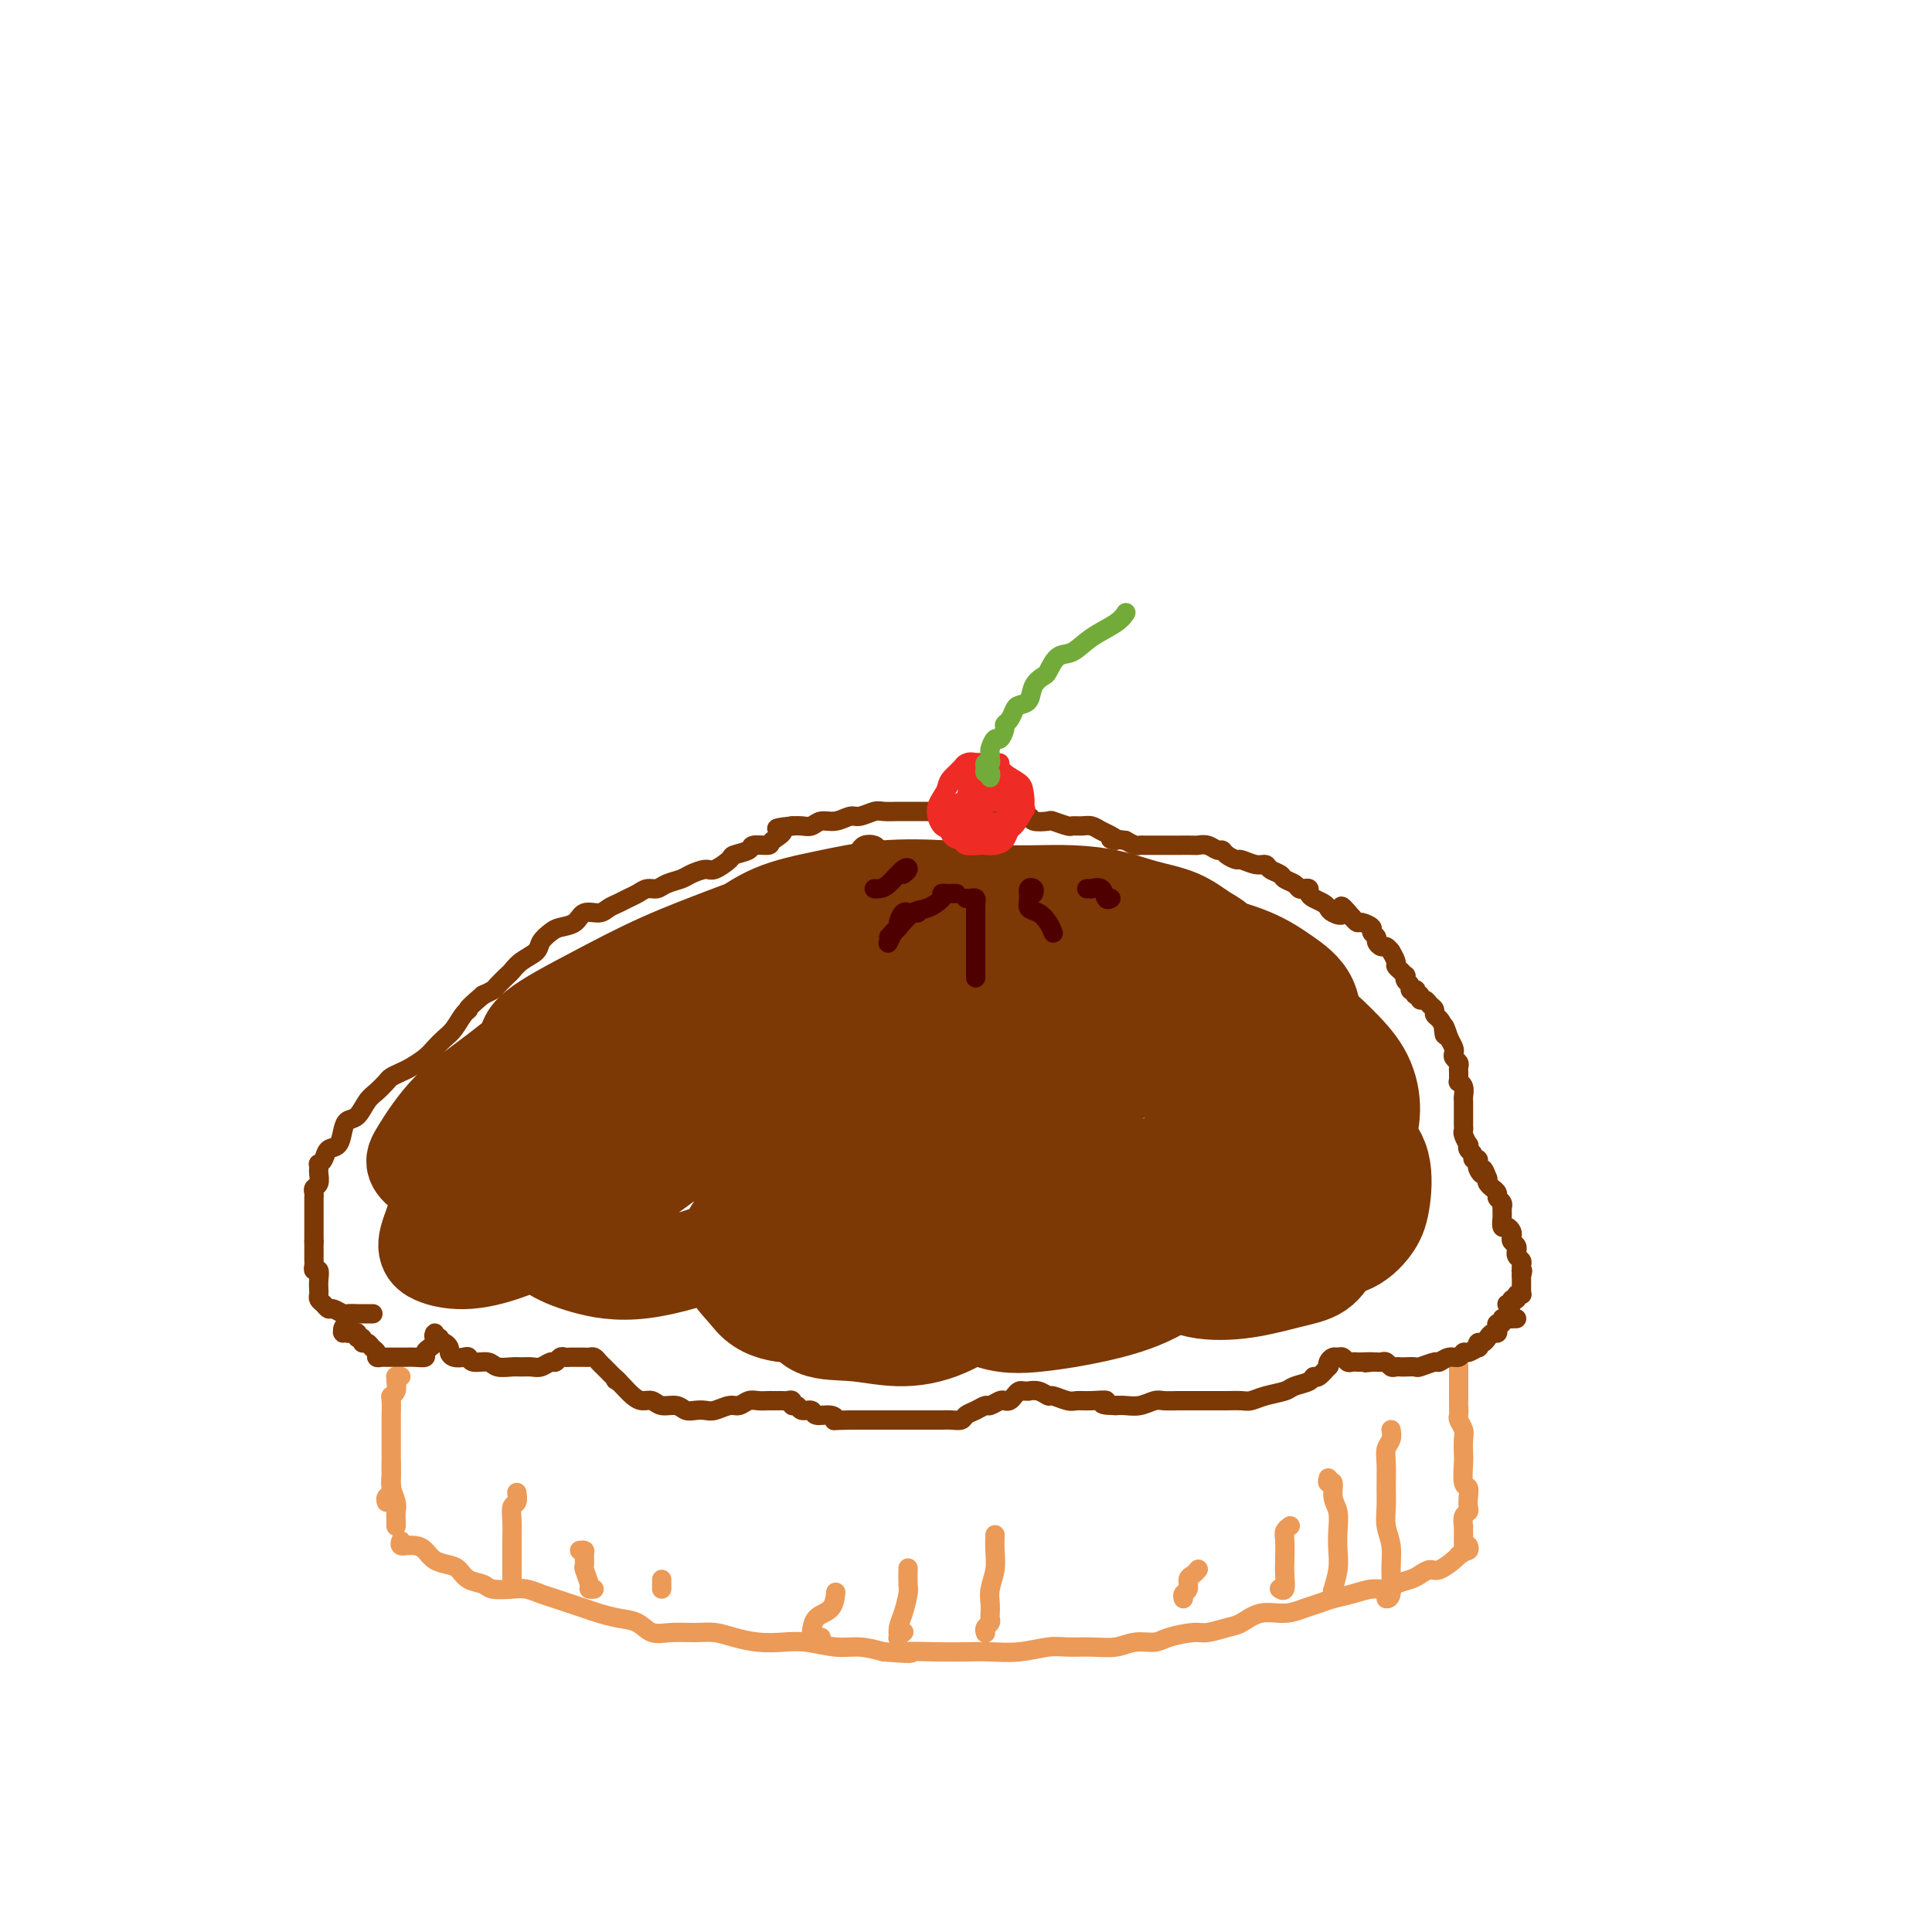 <svg viewBox='0 0 400 400' version='1.1' xmlns='http://www.w3.org/2000/svg' xmlns:xlink='http://www.w3.org/1999/xlink'><g fill='none' stroke='#EC9A57' stroke-width='4' stroke-linecap='round' stroke-linejoin='round'><path d='M81,303c0.002,-0.063 0.004,-0.126 0,0c-0.004,0.126 -0.015,0.442 0,1c0.015,0.558 0.057,1.357 0,2c-0.057,0.643 -0.211,1.129 0,2c0.211,0.871 0.789,2.129 1,3c0.211,0.871 0.057,1.357 0,2c-0.057,0.643 -0.015,1.442 0,2c0.015,0.558 0.004,0.874 0,1c-0.004,0.126 -0.002,0.063 0,0'/><path d='M83,319c-0.126,0.424 -0.252,0.848 0,1c0.252,0.152 0.881,0.033 1,0c0.119,-0.033 -0.274,0.019 0,0c0.274,-0.019 1.214,-0.108 2,0c0.786,0.108 1.417,0.414 2,1c0.583,0.586 1.119,1.452 2,2c0.881,0.548 2.107,0.777 3,1c0.893,0.223 1.453,0.438 2,1c0.547,0.562 1.080,1.470 2,2c0.920,0.530 2.227,0.681 3,1c0.773,0.319 1.011,0.806 2,1c0.989,0.194 2.729,0.093 4,0c1.271,-0.093 2.073,-0.180 3,0c0.927,0.180 1.980,0.625 3,1c1.020,0.375 2.008,0.678 3,1c0.992,0.322 1.988,0.662 3,1c1.012,0.338 2.041,0.672 3,1c0.959,0.328 1.847,0.648 3,1c1.153,0.352 2.569,0.736 4,1c1.431,0.264 2.875,0.410 4,1c1.125,0.590 1.931,1.625 3,2c1.069,0.375 2.403,0.090 4,0c1.597,-0.090 3.459,0.015 5,0c1.541,-0.015 2.763,-0.149 4,0c1.237,0.149 2.490,0.580 4,1c1.510,0.420 3.277,0.830 5,1c1.723,0.170 3.401,0.101 5,0c1.599,-0.101 3.119,-0.233 5,0c1.881,0.233 4.122,0.832 6,1c1.878,0.168 3.394,-0.095 5,0c1.606,0.095 3.303,0.547 5,1'/><path d='M183,342c8.275,0.619 4.963,0.167 5,0c0.037,-0.167 3.423,-0.049 6,0c2.577,0.049 4.344,0.027 6,0c1.656,-0.027 3.201,-0.060 5,0c1.799,0.060 3.853,0.213 6,0c2.147,-0.213 4.387,-0.793 6,-1c1.613,-0.207 2.599,-0.041 4,0c1.401,0.041 3.216,-0.044 5,0c1.784,0.044 3.539,0.218 5,0c1.461,-0.218 2.630,-0.828 4,-1c1.370,-0.172 2.940,0.094 4,0c1.060,-0.094 1.609,-0.549 3,-1c1.391,-0.451 3.623,-0.899 5,-1c1.377,-0.101 1.897,0.146 3,0c1.103,-0.146 2.788,-0.683 4,-1c1.212,-0.317 1.952,-0.414 3,-1c1.048,-0.586 2.404,-1.663 4,-2c1.596,-0.337 3.430,0.065 5,0c1.570,-0.065 2.874,-0.596 4,-1c1.126,-0.404 2.073,-0.682 3,-1c0.927,-0.318 1.833,-0.677 3,-1c1.167,-0.323 2.596,-0.612 4,-1c1.404,-0.388 2.785,-0.877 4,-1c1.215,-0.123 2.265,0.121 3,0c0.735,-0.121 1.154,-0.605 2,-1c0.846,-0.395 2.118,-0.701 3,-1c0.882,-0.299 1.375,-0.591 2,-1c0.625,-0.409 1.384,-0.934 2,-1c0.616,-0.066 1.089,0.328 2,0c0.911,-0.328 2.260,-1.380 3,-2c0.740,-0.620 0.870,-0.810 1,-1'/><path d='M302,322c2.486,-1.325 1.203,-1.139 1,-1c-0.203,0.139 0.676,0.230 1,0c0.324,-0.230 0.093,-0.780 0,-1c-0.093,-0.220 -0.046,-0.110 0,0'/><path d='M303,320c0.000,-0.331 0.000,-0.661 0,-1c-0.000,-0.339 -0.001,-0.686 0,-1c0.001,-0.314 0.004,-0.595 0,-1c-0.004,-0.405 -0.015,-0.934 0,-1c0.015,-0.066 0.056,0.331 0,0c-0.056,-0.331 -0.210,-1.388 0,-2c0.210,-0.612 0.785,-0.777 1,-1c0.215,-0.223 0.072,-0.504 0,-1c-0.072,-0.496 -0.072,-1.206 0,-2c0.072,-0.794 0.215,-1.673 0,-2c-0.215,-0.327 -0.789,-0.104 -1,-1c-0.211,-0.896 -0.060,-2.913 0,-4c0.060,-1.087 0.030,-1.246 0,-2c-0.030,-0.754 -0.061,-2.103 0,-3c0.061,-0.897 0.212,-1.341 0,-2c-0.212,-0.659 -0.789,-1.534 -1,-2c-0.211,-0.466 -0.057,-0.523 0,-1c0.057,-0.477 0.015,-1.375 0,-2c-0.015,-0.625 -0.004,-0.978 0,-1c0.004,-0.022 0.001,0.288 0,0c-0.001,-0.288 -0.000,-1.174 0,-2c0.000,-0.826 0.000,-1.593 0,-2c-0.000,-0.407 -0.000,-0.456 0,-1c0.000,-0.544 0.000,-1.584 0,-2c-0.000,-0.416 -0.000,-0.208 0,0'/><path d='M288,296c0.113,0.676 0.227,1.352 0,2c-0.227,0.648 -0.794,1.268 -1,2c-0.206,0.732 -0.051,1.577 0,3c0.051,1.423 -0.001,3.425 0,5c0.001,1.575 0.054,2.723 0,4c-0.054,1.277 -0.214,2.682 0,4c0.214,1.318 0.803,2.549 1,4c0.197,1.451 0.001,3.121 0,5c-0.001,1.879 0.192,3.967 0,5c-0.192,1.033 -0.769,1.009 -1,1c-0.231,-0.009 -0.115,-0.005 0,0'/><path d='M275,306c-0.121,0.496 -0.243,0.992 0,1c0.243,0.008 0.849,-0.473 1,0c0.151,0.473 -0.155,1.899 0,3c0.155,1.101 0.770,1.875 1,3c0.230,1.125 0.076,2.599 0,4c-0.076,1.401 -0.073,2.729 0,4c0.073,1.271 0.215,2.485 0,4c-0.215,1.515 -0.789,3.331 -1,4c-0.211,0.669 -0.060,0.191 0,0c0.060,-0.191 0.030,-0.096 0,0'/><path d='M267,316c0.113,-0.080 0.226,-0.161 0,0c-0.226,0.161 -0.792,0.562 -1,1c-0.208,0.438 -0.060,0.912 0,2c0.060,1.088 0.030,2.789 0,4c-0.030,1.211 -0.060,1.933 0,3c0.060,1.067 0.208,2.480 0,3c-0.208,0.520 -0.774,0.149 -1,0c-0.226,-0.149 -0.113,-0.074 0,0'/><path d='M248,325c0.081,-0.098 0.161,-0.195 0,0c-0.161,0.195 -0.565,0.683 -1,1c-0.435,0.317 -0.901,0.463 -1,1c-0.099,0.537 0.169,1.463 0,2c-0.169,0.537 -0.776,0.683 -1,1c-0.224,0.317 -0.064,0.805 0,1c0.064,0.195 0.032,0.098 0,0'/><path d='M204,338c0.030,0.090 0.061,0.179 0,0c-0.061,-0.179 -0.212,-0.628 0,-1c0.212,-0.372 0.788,-0.668 1,-1c0.212,-0.332 0.061,-0.700 0,-1c-0.061,-0.300 -0.030,-0.534 0,-1c0.030,-0.466 0.061,-1.166 0,-2c-0.061,-0.834 -0.212,-1.804 0,-3c0.212,-1.196 0.789,-2.620 1,-4c0.211,-1.380 0.057,-2.718 0,-4c-0.057,-1.282 -0.016,-2.509 0,-3c0.016,-0.491 0.008,-0.245 0,0'/><path d='M187,338c0.115,-0.101 0.230,-0.203 0,0c-0.230,0.203 -0.804,0.710 -1,1c-0.196,0.290 -0.014,0.364 0,0c0.014,-0.364 -0.140,-1.166 0,-2c0.140,-0.834 0.573,-1.698 1,-3c0.427,-1.302 0.846,-3.040 1,-4c0.154,-0.960 0.041,-1.143 0,-2c-0.041,-0.857 -0.012,-2.388 0,-3c0.012,-0.612 0.006,-0.306 0,0'/><path d='M170,339c-0.312,-0.009 -0.623,-0.017 -1,0c-0.377,0.017 -0.819,0.060 -1,0c-0.181,-0.060 -0.101,-0.223 0,-1c0.101,-0.777 0.223,-2.167 1,-3c0.777,-0.833 2.209,-1.109 3,-2c0.791,-0.891 0.940,-2.397 1,-3c0.060,-0.603 0.030,-0.301 0,0'/><path d='M107,309c0.113,0.798 0.226,1.597 0,2c-0.226,0.403 -0.793,0.411 -1,1c-0.207,0.589 -0.056,1.759 0,3c0.056,1.241 0.015,2.554 0,4c-0.015,1.446 -0.004,3.027 0,4c0.004,0.973 0.001,1.339 0,2c-0.001,0.661 -0.000,1.617 0,2c0.000,0.383 0.000,0.191 0,0'/><path d='M120,321c0.425,-0.055 0.850,-0.109 1,0c0.150,0.109 0.025,0.383 0,1c-0.025,0.617 0.050,1.577 0,2c-0.050,0.423 -0.223,0.310 0,1c0.223,0.690 0.843,2.185 1,3c0.157,0.815 -0.150,0.950 0,1c0.150,0.050 0.757,0.014 1,0c0.243,-0.014 0.121,-0.007 0,0'/><path d='M137,327c0.000,0.310 0.000,0.619 0,1c0.000,0.381 0.000,0.833 0,1c0.000,0.167 0.000,0.048 0,0c0.000,-0.048 0.000,-0.024 0,0'/><path d='M83,285c-0.425,0.016 -0.850,0.032 -1,0c-0.150,-0.032 -0.026,-0.113 0,0c0.026,0.113 -0.046,0.419 0,1c0.046,0.581 0.208,1.436 0,2c-0.208,0.564 -0.788,0.836 -1,1c-0.212,0.164 -0.057,0.218 0,1c0.057,0.782 0.015,2.291 0,3c-0.015,0.709 -0.004,0.616 0,1c0.004,0.384 0.001,1.243 0,2c-0.001,0.757 -0.001,1.410 0,2c0.001,0.590 0.001,1.118 0,2c-0.001,0.882 -0.004,2.120 0,3c0.004,0.880 0.015,1.402 0,2c-0.015,0.598 -0.057,1.271 0,2c0.057,0.729 0.211,1.515 0,2c-0.211,0.485 -0.788,0.669 -1,1c-0.212,0.331 -0.061,0.809 0,1c0.061,0.191 0.030,0.096 0,0'/></g>
<g fill='none' stroke='#7C3805' stroke-width='4' stroke-linecap='round' stroke-linejoin='round'><path d='M314,273c-0.724,0.032 -1.448,0.064 -2,0c-0.552,-0.064 -0.932,-0.223 -1,0c-0.068,0.223 0.175,0.830 0,1c-0.175,0.170 -0.768,-0.095 -1,0c-0.232,0.095 -0.103,0.551 0,1c0.103,0.449 0.182,0.890 0,1c-0.182,0.110 -0.624,-0.110 -1,0c-0.376,0.110 -0.688,0.550 -1,1c-0.312,0.450 -0.626,0.909 -1,1c-0.374,0.091 -0.807,-0.187 -1,0c-0.193,0.187 -0.145,0.839 0,1c0.145,0.161 0.387,-0.168 0,0c-0.387,0.168 -1.403,0.834 -2,1c-0.597,0.166 -0.774,-0.167 -1,0c-0.226,0.167 -0.502,0.833 -1,1c-0.498,0.167 -1.217,-0.165 -2,0c-0.783,0.165 -1.628,0.829 -2,1c-0.372,0.171 -0.271,-0.150 -1,0c-0.729,0.150 -2.289,0.772 -3,1c-0.711,0.228 -0.572,0.062 -1,0c-0.428,-0.062 -1.424,-0.020 -2,0c-0.576,0.020 -0.732,0.020 -1,0c-0.268,-0.020 -0.649,-0.058 -1,0c-0.351,0.058 -0.671,0.212 -1,0c-0.329,-0.212 -0.665,-0.789 -1,-1c-0.335,-0.211 -0.667,-0.057 -1,0c-0.333,0.057 -0.667,0.016 -1,0c-0.333,-0.016 -0.667,-0.008 -1,0'/><path d='M284,282c-2.985,0.310 -0.449,0.084 0,0c0.449,-0.084 -1.189,-0.026 -2,0c-0.811,0.026 -0.795,0.021 -1,0c-0.205,-0.021 -0.632,-0.059 -1,0c-0.368,0.059 -0.677,0.215 -1,0c-0.323,-0.215 -0.662,-0.799 -1,-1c-0.338,-0.201 -0.677,-0.017 -1,0c-0.323,0.017 -0.629,-0.131 -1,0c-0.371,0.131 -0.807,0.542 -1,1c-0.193,0.458 -0.144,0.963 0,1c0.144,0.037 0.382,-0.393 0,0c-0.382,0.393 -1.385,1.611 -2,2c-0.615,0.389 -0.843,-0.051 -1,0c-0.157,0.051 -0.245,0.592 -1,1c-0.755,0.408 -2.179,0.684 -3,1c-0.821,0.316 -1.039,0.673 -2,1c-0.961,0.327 -2.665,0.623 -4,1c-1.335,0.377 -2.301,0.833 -3,1c-0.699,0.167 -1.131,0.045 -2,0c-0.869,-0.045 -2.175,-0.012 -3,0c-0.825,0.012 -1.170,0.004 -2,0c-0.830,-0.004 -2.147,-0.002 -3,0c-0.853,0.002 -1.242,0.004 -2,0c-0.758,-0.004 -1.883,-0.015 -3,0c-1.117,0.015 -2.225,0.057 -3,0c-0.775,-0.057 -1.218,-0.211 -2,0c-0.782,0.211 -1.903,0.788 -3,1c-1.097,0.212 -2.171,0.061 -3,0c-0.829,-0.061 -1.415,-0.030 -2,0'/><path d='M231,291c-4.646,-0.073 -2.261,-0.756 -2,-1c0.261,-0.244 -1.603,-0.050 -3,0c-1.397,0.050 -2.327,-0.043 -3,0c-0.673,0.043 -1.088,0.222 -2,0c-0.912,-0.222 -2.321,-0.844 -3,-1c-0.679,-0.156 -0.630,0.155 -1,0c-0.370,-0.155 -1.160,-0.774 -2,-1c-0.840,-0.226 -1.731,-0.058 -2,0c-0.269,0.058 0.083,0.005 0,0c-0.083,-0.005 -0.600,0.037 -1,0c-0.400,-0.037 -0.684,-0.155 -1,0c-0.316,0.155 -0.666,0.581 -1,1c-0.334,0.419 -0.652,0.829 -1,1c-0.348,0.171 -0.726,0.101 -1,0c-0.274,-0.101 -0.445,-0.235 -1,0c-0.555,0.235 -1.496,0.837 -2,1c-0.504,0.163 -0.572,-0.114 -1,0c-0.428,0.114 -1.217,0.619 -2,1c-0.783,0.381 -1.561,0.638 -2,1c-0.439,0.362 -0.539,0.829 -1,1c-0.461,0.171 -1.282,0.046 -2,0c-0.718,-0.046 -1.333,-0.012 -2,0c-0.667,0.012 -1.386,0.003 -2,0c-0.614,-0.003 -1.123,-0.001 -2,0c-0.877,0.001 -2.122,0.000 -3,0c-0.878,-0.000 -1.390,-0.000 -2,0c-0.610,0.000 -1.318,0.000 -2,0c-0.682,-0.000 -1.337,-0.000 -2,0c-0.663,0.000 -1.332,0.000 -2,0c-0.668,-0.000 -1.334,-0.000 -2,0c-0.666,0.000 -1.333,0.000 -2,0'/><path d='M176,294c-4.223,0.065 -3.282,0.229 -3,0c0.282,-0.229 -0.095,-0.850 -1,-1c-0.905,-0.150 -2.337,0.171 -3,0c-0.663,-0.171 -0.555,-0.834 -1,-1c-0.445,-0.166 -1.443,0.166 -2,0c-0.557,-0.166 -0.674,-0.829 -1,-1c-0.326,-0.171 -0.861,0.150 -1,0c-0.139,-0.150 0.117,-0.772 0,-1c-0.117,-0.228 -0.608,-0.061 -1,0c-0.392,0.061 -0.685,0.017 -1,0c-0.315,-0.017 -0.650,-0.006 -1,0c-0.350,0.006 -0.713,0.006 -1,0c-0.287,-0.006 -0.499,-0.017 -1,0c-0.501,0.017 -1.293,0.061 -2,0c-0.707,-0.061 -1.330,-0.226 -2,0c-0.670,0.226 -1.387,0.845 -2,1c-0.613,0.155 -1.123,-0.154 -2,0c-0.877,0.154 -2.121,0.769 -3,1c-0.879,0.231 -1.394,0.077 -2,0c-0.606,-0.077 -1.303,-0.077 -2,0c-0.697,0.077 -1.394,0.231 -2,0c-0.606,-0.231 -1.121,-0.849 -2,-1c-0.879,-0.151 -2.123,0.163 -3,0c-0.877,-0.163 -1.387,-0.803 -2,-1c-0.613,-0.197 -1.329,0.050 -2,0c-0.671,-0.050 -1.296,-0.398 -2,-1c-0.704,-0.602 -1.487,-1.458 -2,-2c-0.513,-0.542 -0.757,-0.771 -1,-1'/><path d='M128,286c-1.344,-0.726 -0.206,-0.040 0,0c0.206,0.040 -0.522,-0.568 -1,-1c-0.478,-0.432 -0.705,-0.690 -1,-1c-0.295,-0.310 -0.656,-0.671 -1,-1c-0.344,-0.329 -0.671,-0.624 -1,-1c-0.329,-0.376 -0.662,-0.833 -1,-1c-0.338,-0.167 -0.682,-0.045 -1,0c-0.318,0.045 -0.610,0.012 -1,0c-0.390,-0.012 -0.878,-0.003 -1,0c-0.122,0.003 0.122,-0.000 0,0c-0.122,0.000 -0.610,0.004 -1,0c-0.390,-0.004 -0.681,-0.016 -1,0c-0.319,0.016 -0.666,0.061 -1,0c-0.334,-0.061 -0.656,-0.227 -1,0c-0.344,0.227 -0.711,0.845 -1,1c-0.289,0.155 -0.499,-0.155 -1,0c-0.501,0.155 -1.293,0.775 -2,1c-0.707,0.225 -1.329,0.056 -2,0c-0.671,-0.056 -1.392,-0.000 -2,0c-0.608,0.000 -1.105,-0.056 -2,0c-0.895,0.056 -2.189,0.225 -3,0c-0.811,-0.225 -1.138,-0.844 -2,-1c-0.862,-0.156 -2.259,0.151 -3,0c-0.741,-0.151 -0.825,-0.761 -1,-1c-0.175,-0.239 -0.442,-0.106 -1,0c-0.558,0.106 -1.406,0.186 -2,0c-0.594,-0.186 -0.932,-0.637 -1,-1c-0.068,-0.363 0.136,-0.636 0,-1c-0.136,-0.364 -0.610,-0.818 -1,-1c-0.390,-0.182 -0.695,-0.091 -1,0'/><path d='M91,278c-1.795,-1.020 -0.284,-1.069 0,-1c0.284,0.069 -0.659,0.256 -1,0c-0.341,-0.256 -0.082,-0.956 0,-1c0.082,-0.044 -0.015,0.566 0,1c0.015,0.434 0.142,0.691 0,1c-0.142,0.309 -0.552,0.671 -1,1c-0.448,0.329 -0.932,0.624 -1,1c-0.068,0.376 0.281,0.833 0,1c-0.281,0.167 -1.193,0.045 -2,0c-0.807,-0.045 -1.508,-0.012 -2,0c-0.492,0.012 -0.776,0.003 -1,0c-0.224,-0.003 -0.390,0.000 -1,0c-0.610,-0.000 -1.665,-0.003 -2,0c-0.335,0.003 0.051,0.012 0,0c-0.051,-0.012 -0.538,-0.046 -1,0c-0.462,0.046 -0.898,0.171 -1,0c-0.102,-0.171 0.132,-0.638 0,-1c-0.132,-0.362 -0.628,-0.618 -1,-1c-0.372,-0.382 -0.621,-0.891 -1,-1c-0.379,-0.109 -0.889,0.181 -1,0c-0.111,-0.181 0.177,-0.833 0,-1c-0.177,-0.167 -0.821,0.151 -1,0c-0.179,-0.151 0.106,-0.771 0,-1c-0.106,-0.229 -0.602,-0.065 -1,0c-0.398,0.065 -0.699,0.033 -1,0'/><path d='M72,276c-1.448,-0.729 -1.069,-0.051 -1,0c0.069,0.051 -0.174,-0.525 0,-1c0.174,-0.475 0.764,-0.850 1,-1c0.236,-0.150 0.118,-0.075 0,0'/><path d='M312,270c0.463,0.114 0.927,0.228 1,0c0.073,-0.228 -0.244,-0.797 0,-1c0.244,-0.203 1.050,-0.040 1,0c-0.050,0.040 -0.956,-0.042 -1,0c-0.044,0.042 0.773,0.208 1,0c0.227,-0.208 -0.135,-0.791 0,-1c0.135,-0.209 0.768,-0.045 1,0c0.232,0.045 0.062,-0.029 0,0c-0.062,0.029 -0.017,0.163 0,0c0.017,-0.163 0.004,-0.621 0,-1c-0.004,-0.379 -0.001,-0.679 0,-1c0.001,-0.321 0.000,-0.663 0,-1c-0.000,-0.337 -0.000,-0.668 0,-1'/><path d='M315,264c0.463,-1.167 0.120,-1.086 0,-1c-0.120,0.086 -0.018,0.177 0,0c0.018,-0.177 -0.048,-0.621 0,-1c0.048,-0.379 0.210,-0.693 0,-1c-0.210,-0.307 -0.792,-0.607 -1,-1c-0.208,-0.393 -0.042,-0.879 0,-1c0.042,-0.121 -0.041,0.123 0,0c0.041,-0.123 0.204,-0.611 0,-1c-0.204,-0.389 -0.776,-0.677 -1,-1c-0.224,-0.323 -0.098,-0.682 0,-1c0.098,-0.318 0.170,-0.596 0,-1c-0.170,-0.404 -0.581,-0.935 -1,-1c-0.419,-0.065 -0.845,0.337 -1,0c-0.155,-0.337 -0.041,-1.414 0,-2c0.041,-0.586 0.007,-0.682 0,-1c-0.007,-0.318 0.013,-0.858 0,-1c-0.013,-0.142 -0.060,0.116 0,0c0.060,-0.116 0.227,-0.605 0,-1c-0.227,-0.395 -0.849,-0.697 -1,-1c-0.151,-0.303 0.170,-0.606 0,-1c-0.170,-0.394 -0.829,-0.879 -1,-1c-0.171,-0.121 0.146,0.121 0,0c-0.146,-0.121 -0.756,-0.606 -1,-1c-0.244,-0.394 -0.122,-0.697 0,-1'/><path d='M308,244c-1.248,-3.277 -0.869,-1.471 -1,-1c-0.131,0.471 -0.771,-0.395 -1,-1c-0.229,-0.605 -0.046,-0.950 0,-1c0.046,-0.050 -0.044,0.194 0,0c0.044,-0.194 0.222,-0.827 0,-1c-0.222,-0.173 -0.843,0.113 -1,0c-0.157,-0.113 0.150,-0.626 0,-1c-0.150,-0.374 -0.758,-0.611 -1,-1c-0.242,-0.389 -0.117,-0.931 0,-1c0.117,-0.069 0.228,0.333 0,0c-0.228,-0.333 -0.793,-1.402 -1,-2c-0.207,-0.598 -0.055,-0.723 0,-1c0.055,-0.277 0.015,-0.704 0,-1c-0.015,-0.296 -0.004,-0.459 0,-1c0.004,-0.541 0.002,-1.458 0,-2c-0.002,-0.542 -0.004,-0.710 0,-1c0.004,-0.290 0.015,-0.704 0,-1c-0.015,-0.296 -0.057,-0.475 0,-1c0.057,-0.525 0.211,-1.398 0,-2c-0.211,-0.602 -0.789,-0.935 -1,-1c-0.211,-0.065 -0.056,0.137 0,0c0.056,-0.137 0.011,-0.614 0,-1c-0.011,-0.386 0.011,-0.681 0,-1c-0.011,-0.319 -0.055,-0.662 0,-1c0.055,-0.338 0.208,-0.671 0,-1c-0.208,-0.329 -0.777,-0.655 -1,-1c-0.223,-0.345 -0.098,-0.708 0,-1c0.098,-0.292 0.171,-0.512 0,-1c-0.171,-0.488 -0.585,-1.244 -1,-2'/><path d='M300,215c-1.476,-4.681 -1.165,-1.884 -1,-1c0.165,0.884 0.185,-0.144 0,-1c-0.185,-0.856 -0.574,-1.540 -1,-2c-0.426,-0.460 -0.889,-0.697 -1,-1c-0.111,-0.303 0.129,-0.674 0,-1c-0.129,-0.326 -0.627,-0.608 -1,-1c-0.373,-0.392 -0.622,-0.893 -1,-1c-0.378,-0.107 -0.885,0.181 -1,0c-0.115,-0.181 0.161,-0.832 0,-1c-0.161,-0.168 -0.760,0.148 -1,0c-0.240,-0.148 -0.121,-0.760 0,-1c0.121,-0.240 0.242,-0.107 0,0c-0.242,0.107 -0.849,0.187 -1,0c-0.151,-0.187 0.153,-0.641 0,-1c-0.153,-0.359 -0.763,-0.621 -1,-1c-0.237,-0.379 -0.101,-0.874 0,-1c0.101,-0.126 0.167,0.116 0,0c-0.167,-0.116 -0.566,-0.590 -1,-1c-0.434,-0.410 -0.904,-0.755 -1,-1c-0.096,-0.245 0.182,-0.391 0,-1c-0.182,-0.609 -0.823,-1.683 -1,-2c-0.177,-0.317 0.111,0.122 0,0c-0.111,-0.122 -0.623,-0.806 -1,-1c-0.377,-0.194 -0.621,0.103 -1,0c-0.379,-0.103 -0.893,-0.606 -1,-1c-0.107,-0.394 0.193,-0.679 0,-1c-0.193,-0.321 -0.878,-0.677 -1,-1c-0.122,-0.323 0.318,-0.612 0,-1c-0.318,-0.388 -1.393,-0.874 -2,-1c-0.607,-0.126 -0.745,0.107 -1,0c-0.255,-0.107 -0.628,-0.553 -1,-1'/><path d='M280,190c-3.440,-4.107 -2.038,-1.874 -2,-1c0.038,0.874 -1.286,0.389 -2,0c-0.714,-0.389 -0.817,-0.682 -1,-1c-0.183,-0.318 -0.444,-0.660 -1,-1c-0.556,-0.340 -1.406,-0.679 -2,-1c-0.594,-0.321 -0.932,-0.625 -1,-1c-0.068,-0.375 0.132,-0.821 0,-1c-0.132,-0.179 -0.598,-0.089 -1,0c-0.402,0.089 -0.742,0.179 -1,0c-0.258,-0.179 -0.436,-0.626 -1,-1c-0.564,-0.374 -1.515,-0.673 -2,-1c-0.485,-0.327 -0.505,-0.680 -1,-1c-0.495,-0.320 -1.465,-0.607 -2,-1c-0.535,-0.393 -0.633,-0.893 -1,-1c-0.367,-0.107 -1.001,0.177 -2,0c-0.999,-0.177 -2.361,-0.817 -3,-1c-0.639,-0.183 -0.555,0.091 -1,0c-0.445,-0.091 -1.419,-0.546 -2,-1c-0.581,-0.454 -0.770,-0.906 -1,-1c-0.230,-0.094 -0.502,0.171 -1,0c-0.498,-0.171 -1.221,-0.778 -2,-1c-0.779,-0.222 -1.613,-0.060 -2,0c-0.387,0.060 -0.326,0.016 -1,0c-0.674,-0.016 -2.082,-0.004 -3,0c-0.918,0.004 -1.345,0.001 -2,0c-0.655,-0.001 -1.537,0.000 -2,0c-0.463,-0.000 -0.508,-0.003 -1,0c-0.492,0.003 -1.431,0.011 -2,0c-0.569,-0.011 -0.769,-0.041 -1,0c-0.231,0.041 -0.495,0.155 -1,0c-0.505,-0.155 -1.253,-0.577 -2,-1'/><path d='M233,174c-4.904,-0.725 -2.665,-0.036 -2,0c0.665,0.036 -0.246,-0.579 -1,-1c-0.754,-0.421 -1.352,-0.648 -2,-1c-0.648,-0.352 -1.348,-0.830 -2,-1c-0.652,-0.170 -1.258,-0.032 -2,0c-0.742,0.032 -1.621,-0.043 -2,0c-0.379,0.043 -0.256,0.204 -1,0c-0.744,-0.204 -2.353,-0.773 -3,-1c-0.647,-0.227 -0.333,-0.113 -1,0c-0.667,0.113 -2.314,0.227 -3,0c-0.686,-0.227 -0.409,-0.793 -1,-1c-0.591,-0.207 -2.049,-0.056 -3,0c-0.951,0.056 -1.394,0.016 -2,0c-0.606,-0.016 -1.375,-0.008 -2,0c-0.625,0.008 -1.106,0.016 -2,0c-0.894,-0.016 -2.199,-0.057 -3,0c-0.801,0.057 -1.096,0.211 -2,0c-0.904,-0.211 -2.415,-0.789 -3,-1c-0.585,-0.211 -0.244,-0.056 -1,0c-0.756,0.056 -2.610,0.014 -4,0c-1.390,-0.014 -2.316,0.000 -3,0c-0.684,-0.000 -1.127,-0.015 -2,0c-0.873,0.015 -2.176,0.061 -3,0c-0.824,-0.061 -1.169,-0.228 -2,0c-0.831,0.228 -2.148,0.849 -3,1c-0.852,0.151 -1.239,-0.170 -2,0c-0.761,0.170 -1.894,0.830 -3,1c-1.106,0.170 -2.183,-0.150 -3,0c-0.817,0.150 -1.374,0.771 -2,1c-0.626,0.229 -1.322,0.065 -2,0c-0.678,-0.065 -1.339,-0.033 -2,0'/><path d='M164,171c-5.285,0.586 -2.499,0.552 -2,1c0.499,0.448 -1.289,1.377 -2,2c-0.711,0.623 -0.346,0.939 -1,1c-0.654,0.061 -2.329,-0.134 -3,0c-0.671,0.134 -0.339,0.595 -1,1c-0.661,0.405 -2.317,0.752 -3,1c-0.683,0.248 -0.394,0.395 -1,1c-0.606,0.605 -2.105,1.667 -3,2c-0.895,0.333 -1.184,-0.065 -2,0c-0.816,0.065 -2.158,0.591 -3,1c-0.842,0.409 -1.184,0.701 -2,1c-0.816,0.299 -2.105,0.605 -3,1c-0.895,0.395 -1.394,0.879 -2,1c-0.606,0.121 -1.317,-0.123 -2,0c-0.683,0.123 -1.337,0.612 -2,1c-0.663,0.388 -1.337,0.677 -2,1c-0.663,0.323 -1.317,0.682 -2,1c-0.683,0.318 -1.394,0.596 -2,1c-0.606,0.404 -1.106,0.933 -2,1c-0.894,0.067 -2.180,-0.330 -3,0c-0.820,0.330 -1.174,1.387 -2,2c-0.826,0.613 -2.126,0.783 -3,1c-0.874,0.217 -1.323,0.482 -2,1c-0.677,0.518 -1.581,1.290 -2,2c-0.419,0.710 -0.354,1.360 -1,2c-0.646,0.640 -2.004,1.271 -3,2c-0.996,0.729 -1.632,1.557 -2,2c-0.368,0.443 -0.470,0.500 -1,1c-0.530,0.500 -1.489,1.442 -2,2c-0.511,0.558 -0.575,0.731 -1,1c-0.425,0.269 -1.213,0.635 -2,1'/><path d='M100,206c-3.893,3.291 -3.126,3.017 -3,3c0.126,-0.017 -0.388,0.222 -1,1c-0.612,0.778 -1.323,2.096 -2,3c-0.677,0.904 -1.322,1.394 -2,2c-0.678,0.606 -1.390,1.328 -2,2c-0.610,0.672 -1.118,1.292 -2,2c-0.882,0.708 -2.137,1.502 -3,2c-0.863,0.498 -1.333,0.698 -2,1c-0.667,0.302 -1.529,0.704 -2,1c-0.471,0.296 -0.550,0.484 -1,1c-0.450,0.516 -1.273,1.358 -2,2c-0.727,0.642 -1.360,1.083 -2,2c-0.640,0.917 -1.289,2.311 -2,3c-0.711,0.689 -1.486,0.675 -2,1c-0.514,0.325 -0.769,0.991 -1,2c-0.231,1.009 -0.440,2.360 -1,3c-0.560,0.640 -1.470,0.567 -2,1c-0.530,0.433 -0.678,1.372 -1,2c-0.322,0.628 -0.817,0.946 -1,1c-0.183,0.054 -0.053,-0.154 0,0c0.053,0.154 0.028,0.671 0,1c-0.028,0.329 -0.060,0.468 0,1c0.060,0.532 0.212,1.455 0,2c-0.212,0.545 -0.789,0.712 -1,1c-0.211,0.288 -0.057,0.696 0,1c0.057,0.304 0.015,0.505 0,1c-0.015,0.495 -0.004,1.285 0,2c0.004,0.715 0.001,1.357 0,2c-0.001,0.643 -0.000,1.289 0,2c0.000,0.711 0.000,1.489 0,2c-0.000,0.511 -0.000,0.756 0,1'/><path d='M65,257c-0.000,1.864 -0.000,1.024 0,1c0.000,-0.024 0.000,0.767 0,1c-0.000,0.233 -0.001,-0.091 0,0c0.001,0.091 0.004,0.597 0,1c-0.004,0.403 -0.015,0.702 0,1c0.015,0.298 0.057,0.594 0,1c-0.057,0.406 -0.211,0.921 0,1c0.211,0.079 0.788,-0.277 1,0c0.212,0.277 0.060,1.187 0,2c-0.060,0.813 -0.027,1.528 0,2c0.027,0.472 0.048,0.700 0,1c-0.048,0.300 -0.163,0.673 0,1c0.163,0.327 0.606,0.610 1,1c0.394,0.390 0.740,0.889 1,1c0.260,0.111 0.436,-0.166 1,0c0.564,0.166 1.518,0.777 2,1c0.482,0.223 0.494,0.060 1,0c0.506,-0.060 1.507,-0.016 2,0c0.493,0.016 0.479,0.004 1,0c0.521,-0.004 1.577,-0.001 2,0c0.423,0.001 0.211,0.001 0,0'/><path d='M189,187c-0.341,-0.007 -0.683,-0.014 -1,0c-0.317,0.014 -0.610,0.048 -1,0c-0.390,-0.048 -0.878,-0.178 -1,0c-0.122,0.178 0.121,0.664 0,1c-0.121,0.336 -0.607,0.521 -1,1c-0.393,0.479 -0.693,1.252 -1,2c-0.307,0.748 -0.621,1.471 -1,2c-0.379,0.529 -0.823,0.866 -1,1c-0.177,0.134 -0.089,0.067 0,0'/><path d='M199,188c0.002,0.475 0.004,0.949 0,1c-0.004,0.051 -0.015,-0.322 0,0c0.015,0.322 0.057,1.341 0,2c-0.057,0.659 -0.211,0.960 0,2c0.211,1.040 0.788,2.818 1,4c0.212,1.182 0.061,1.766 0,2c-0.061,0.234 -0.030,0.117 0,0'/><path d='M213,189c-0.196,-0.196 -0.393,-0.393 0,0c0.393,0.393 1.375,1.375 2,2c0.625,0.625 0.893,0.893 1,1c0.107,0.107 0.054,0.054 0,0'/><path d='M221,184c0.417,0.000 0.833,0.000 1,0c0.167,0.000 0.083,0.000 0,0'/><path d='M186,182c-0.086,-0.429 -0.172,-0.857 0,-1c0.172,-0.143 0.603,0.000 0,0c-0.603,-0.000 -2.239,-0.144 -3,0c-0.761,0.144 -0.647,0.575 -1,1c-0.353,0.425 -1.172,0.845 -2,1c-0.828,0.155 -1.665,0.044 -2,0c-0.335,-0.044 -0.167,-0.022 0,0'/><path d='M182,176c-0.226,-0.393 -0.452,-0.786 -1,-1c-0.548,-0.214 -1.417,-0.250 -2,0c-0.583,0.250 -0.881,0.786 -1,1c-0.119,0.214 -0.060,0.107 0,0'/></g>
<g fill='none' stroke='#7C3805' stroke-width='20' stroke-linecap='round' stroke-linejoin='round'><path d='M215,220c0.918,-0.644 1.835,-1.288 3,-2c1.165,-0.712 2.576,-1.492 3,-2c0.424,-0.508 -0.141,-0.742 -1,-1c-0.859,-0.258 -2.012,-0.538 -3,-1c-0.988,-0.462 -1.811,-1.105 -4,-1c-2.189,0.105 -5.745,0.957 -9,2c-3.255,1.043 -6.210,2.278 -10,4c-3.790,1.722 -8.416,3.930 -11,6c-2.584,2.070 -3.127,4.002 -3,6c0.127,1.998 0.925,4.063 2,5c1.075,0.937 2.429,0.747 5,1c2.571,0.253 6.360,0.948 10,1c3.640,0.052 7.132,-0.537 11,-2c3.868,-1.463 8.114,-3.798 12,-6c3.886,-2.202 7.413,-4.272 10,-6c2.587,-1.728 4.236,-3.114 5,-5c0.764,-1.886 0.644,-4.273 0,-6c-0.644,-1.727 -1.814,-2.794 -4,-4c-2.186,-1.206 -5.390,-2.551 -9,-3c-3.610,-0.449 -7.627,-0.002 -12,0c-4.373,0.002 -9.102,-0.439 -14,0c-4.898,0.439 -9.966,1.760 -14,3c-4.034,1.240 -7.033,2.398 -10,4c-2.967,1.602 -5.900,3.646 -7,5c-1.100,1.354 -0.366,2.018 1,3c1.366,0.982 3.365,2.283 6,3c2.635,0.717 5.907,0.851 10,1c4.093,0.149 9.008,0.313 14,0c4.992,-0.313 10.060,-1.105 15,-2c4.940,-0.895 9.753,-1.895 14,-3c4.247,-1.105 7.928,-2.316 10,-4c2.072,-1.684 2.536,-3.842 3,-6'/><path d='M238,210c0.616,-2.098 0.657,-4.343 0,-6c-0.657,-1.657 -2.010,-2.726 -4,-4c-1.990,-1.274 -4.615,-2.754 -8,-4c-3.385,-1.246 -7.531,-2.259 -12,-3c-4.469,-0.741 -9.263,-1.212 -14,-1c-4.737,0.212 -9.417,1.105 -13,2c-3.583,0.895 -6.069,1.791 -8,3c-1.931,1.209 -3.306,2.731 -4,4c-0.694,1.269 -0.708,2.287 0,3c0.708,0.713 2.137,1.122 4,2c1.863,0.878 4.159,2.225 7,3c2.841,0.775 6.228,0.977 10,1c3.772,0.023 7.931,-0.133 12,0c4.069,0.133 8.049,0.554 11,0c2.951,-0.554 4.873,-2.083 7,-3c2.127,-0.917 4.459,-1.222 6,-2c1.541,-0.778 2.291,-2.029 2,-3c-0.291,-0.971 -1.623,-1.662 -3,-3c-1.377,-1.338 -2.798,-3.321 -5,-5c-2.202,-1.679 -5.185,-3.052 -8,-4c-2.815,-0.948 -5.464,-1.472 -9,-2c-3.536,-0.528 -7.960,-1.061 -12,-1c-4.040,0.061 -7.696,0.716 -11,1c-3.304,0.284 -6.257,0.197 -9,1c-2.743,0.803 -5.277,2.496 -7,4c-1.723,1.504 -2.636,2.821 -3,4c-0.364,1.179 -0.178,2.222 1,3c1.178,0.778 3.347,1.291 6,2c2.653,0.709 5.791,1.614 9,2c3.209,0.386 6.488,0.253 10,0c3.512,-0.253 7.256,-0.627 11,-1'/><path d='M204,203c4.961,-0.251 6.865,-0.378 9,-1c2.135,-0.622 4.501,-1.739 6,-3c1.499,-1.261 2.129,-2.667 2,-4c-0.129,-1.333 -1.019,-2.593 -2,-4c-0.981,-1.407 -2.053,-2.960 -4,-4c-1.947,-1.040 -4.769,-1.568 -8,-2c-3.231,-0.432 -6.871,-0.769 -11,-1c-4.129,-0.231 -8.748,-0.356 -13,0c-4.252,0.356 -8.136,1.192 -12,2c-3.864,0.808 -7.707,1.588 -11,3c-3.293,1.412 -6.037,3.455 -8,5c-1.963,1.545 -3.147,2.593 -4,4c-0.853,1.407 -1.375,3.174 -1,4c0.375,0.826 1.647,0.711 3,1c1.353,0.289 2.786,0.983 5,1c2.214,0.017 5.210,-0.641 8,-1c2.790,-0.359 5.373,-0.419 8,-1c2.627,-0.581 5.296,-1.683 8,-3c2.704,-1.317 5.442,-2.850 7,-4c1.558,-1.150 1.934,-1.919 2,-3c0.066,-1.081 -0.180,-2.475 -1,-3c-0.820,-0.525 -2.216,-0.180 -4,0c-1.784,0.180 -3.958,0.194 -7,0c-3.042,-0.194 -6.952,-0.597 -11,0c-4.048,0.597 -8.233,2.194 -13,4c-4.767,1.806 -10.118,3.821 -15,6c-4.882,2.179 -9.297,4.520 -14,7c-4.703,2.480 -9.694,5.098 -12,7c-2.306,1.902 -1.929,3.089 -2,4c-0.071,0.911 -0.592,1.546 0,2c0.592,0.454 2.296,0.727 4,1'/><path d='M113,220c1.796,0.543 4.287,0.399 7,0c2.713,-0.399 5.647,-1.053 9,-2c3.353,-0.947 7.126,-2.186 11,-4c3.874,-1.814 7.848,-4.203 11,-6c3.152,-1.797 5.482,-3.002 7,-4c1.518,-0.998 2.226,-1.790 2,-2c-0.226,-0.210 -1.385,0.163 -3,0c-1.615,-0.163 -3.685,-0.863 -6,-1c-2.315,-0.137 -4.876,0.290 -8,1c-3.124,0.710 -6.812,1.703 -11,3c-4.188,1.297 -8.875,2.899 -14,6c-5.125,3.101 -10.688,7.700 -15,11c-4.312,3.300 -7.373,5.302 -10,8c-2.627,2.698 -4.819,6.091 -6,8c-1.181,1.909 -1.352,2.334 -1,3c0.352,0.666 1.227,1.572 3,2c1.773,0.428 4.444,0.376 7,0c2.556,-0.376 4.998,-1.077 8,-2c3.002,-0.923 6.564,-2.067 10,-4c3.436,-1.933 6.748,-4.653 10,-7c3.252,-2.347 6.446,-4.320 9,-6c2.554,-1.680 4.469,-3.065 6,-4c1.531,-0.935 2.677,-1.419 3,-2c0.323,-0.581 -0.177,-1.260 -1,-2c-0.823,-0.740 -1.969,-1.540 -4,-1c-2.031,0.540 -4.945,2.420 -8,4c-3.055,1.580 -6.249,2.860 -10,5c-3.751,2.140 -8.057,5.141 -12,8c-3.943,2.859 -7.523,5.578 -10,8c-2.477,2.422 -3.851,4.549 -5,7c-1.149,2.451 -2.075,5.225 -3,8'/><path d='M89,255c-1.311,3.368 -0.590,4.288 1,5c1.590,0.712 4.047,1.215 7,1c2.953,-0.215 6.402,-1.150 11,-3c4.598,-1.850 10.346,-4.616 16,-8c5.654,-3.384 11.213,-7.387 16,-11c4.787,-3.613 8.802,-6.838 13,-10c4.198,-3.162 8.579,-6.263 11,-8c2.421,-1.737 2.882,-2.111 3,-3c0.118,-0.889 -0.106,-2.292 -1,-3c-0.894,-0.708 -2.459,-0.721 -5,0c-2.541,0.721 -6.060,2.177 -10,4c-3.940,1.823 -8.303,4.014 -13,7c-4.697,2.986 -9.727,6.767 -14,11c-4.273,4.233 -7.787,8.917 -10,12c-2.213,3.083 -3.125,4.564 -3,6c0.125,1.436 1.286,2.825 3,4c1.714,1.175 3.981,2.134 7,3c3.019,0.866 6.790,1.638 12,1c5.210,-0.638 11.857,-2.685 18,-5c6.143,-2.315 11.780,-4.897 17,-8c5.220,-3.103 10.023,-6.728 14,-9c3.977,-2.272 7.128,-3.190 9,-5c1.872,-1.810 2.465,-4.510 3,-6c0.535,-1.490 1.012,-1.769 0,-2c-1.012,-0.231 -3.512,-0.412 -6,0c-2.488,0.412 -4.963,1.418 -8,3c-3.037,1.582 -6.634,3.742 -10,6c-3.366,2.258 -6.500,4.616 -10,8c-3.500,3.384 -7.365,7.796 -9,11c-1.635,3.204 -1.038,5.201 0,7c1.038,1.799 2.519,3.399 4,5'/><path d='M155,268c1.882,2.754 4.586,3.639 7,4c2.414,0.361 4.536,0.196 8,0c3.464,-0.196 8.268,-0.424 12,-2c3.732,-1.576 6.391,-4.499 10,-7c3.609,-2.501 8.166,-4.580 11,-7c2.834,-2.420 3.944,-5.182 5,-8c1.056,-2.818 2.057,-5.692 2,-7c-0.057,-1.308 -1.174,-1.050 -3,-1c-1.826,0.050 -4.362,-0.107 -7,0c-2.638,0.107 -5.377,0.477 -8,1c-2.623,0.523 -5.128,1.198 -8,3c-2.872,1.802 -6.109,4.730 -9,8c-2.891,3.270 -5.435,6.880 -7,10c-1.565,3.120 -2.149,5.748 -2,8c0.149,2.252 1.033,4.129 3,5c1.967,0.871 5.019,0.737 8,1c2.981,0.263 5.891,0.923 9,1c3.109,0.077 6.417,-0.428 10,-2c3.583,-1.572 7.441,-4.211 11,-7c3.559,-2.789 6.820,-5.727 10,-9c3.180,-3.273 6.280,-6.881 8,-10c1.720,-3.119 2.060,-5.751 2,-7c-0.060,-1.249 -0.522,-1.117 -2,-1c-1.478,0.117 -3.973,0.218 -6,0c-2.027,-0.218 -3.587,-0.755 -6,0c-2.413,0.755 -5.681,2.803 -9,5c-3.319,2.197 -6.691,4.542 -9,7c-2.309,2.458 -3.557,5.030 -4,7c-0.443,1.970 -0.081,3.338 1,5c1.081,1.662 2.880,3.618 5,5c2.120,1.382 4.560,2.191 7,3'/><path d='M204,273c3.778,1.545 7.221,1.408 11,1c3.779,-0.408 7.892,-1.087 12,-2c4.108,-0.913 8.210,-2.061 12,-4c3.790,-1.939 7.268,-4.670 10,-7c2.732,-2.330 4.718,-4.260 6,-6c1.282,-1.740 1.859,-3.291 2,-5c0.141,-1.709 -0.155,-3.575 -1,-5c-0.845,-1.425 -2.237,-2.410 -4,-3c-1.763,-0.590 -3.895,-0.786 -6,-1c-2.105,-0.214 -4.184,-0.447 -6,0c-1.816,0.447 -3.370,1.574 -5,3c-1.630,1.426 -3.336,3.149 -4,5c-0.664,1.851 -0.285,3.828 0,6c0.285,2.172 0.476,4.537 2,6c1.524,1.463 4.382,2.024 7,3c2.618,0.976 4.995,2.369 8,3c3.005,0.631 6.637,0.502 10,0c3.363,-0.502 6.456,-1.376 9,-2c2.544,-0.624 4.537,-0.998 6,-2c1.463,-1.002 2.395,-2.631 3,-4c0.605,-1.369 0.884,-2.477 1,-4c0.116,-1.523 0.069,-3.463 -1,-6c-1.069,-2.537 -3.158,-5.673 -5,-7c-1.842,-1.327 -3.435,-0.846 -6,-1c-2.565,-0.154 -6.102,-0.945 -9,-1c-2.898,-0.055 -5.158,0.624 -7,1c-1.842,0.376 -3.267,0.449 -4,1c-0.733,0.551 -0.774,1.581 -1,3c-0.226,1.419 -0.638,3.228 0,5c0.638,1.772 2.325,3.506 4,5c1.675,1.494 3.337,2.747 5,4'/><path d='M253,259c2.995,1.677 5.982,1.369 9,1c3.018,-0.369 6.065,-0.800 9,-1c2.935,-0.200 5.757,-0.169 8,-1c2.243,-0.831 3.908,-2.522 5,-4c1.092,-1.478 1.611,-2.741 2,-5c0.389,-2.259 0.649,-5.513 0,-8c-0.649,-2.487 -2.206,-4.208 -4,-6c-1.794,-1.792 -3.826,-3.654 -6,-5c-2.174,-1.346 -4.491,-2.174 -7,-3c-2.509,-0.826 -5.209,-1.650 -8,-2c-2.791,-0.350 -5.673,-0.225 -8,0c-2.327,0.225 -4.100,0.550 -5,1c-0.900,0.450 -0.926,1.024 -1,2c-0.074,0.976 -0.196,2.355 0,4c0.196,1.645 0.710,3.556 2,5c1.290,1.444 3.357,2.422 6,3c2.643,0.578 5.862,0.754 9,1c3.138,0.246 6.196,0.560 9,0c2.804,-0.560 5.353,-1.993 7,-3c1.647,-1.007 2.391,-1.588 3,-3c0.609,-1.412 1.083,-3.657 1,-6c-0.083,-2.343 -0.722,-4.785 -2,-7c-1.278,-2.215 -3.195,-4.203 -5,-6c-1.805,-1.797 -3.499,-3.404 -6,-5c-2.501,-1.596 -5.809,-3.180 -9,-4c-3.191,-0.820 -6.266,-0.877 -9,-1c-2.734,-0.123 -5.128,-0.312 -7,0c-1.872,0.312 -3.224,1.125 -4,2c-0.776,0.875 -0.978,1.813 -1,3c-0.022,1.187 0.137,2.625 1,4c0.863,1.375 2.432,2.688 4,4'/><path d='M246,219c1.723,2.088 4.031,1.808 6,2c1.969,0.192 3.599,0.856 6,1c2.401,0.144 5.572,-0.232 8,-1c2.428,-0.768 4.114,-1.927 5,-3c0.886,-1.073 0.971,-2.059 1,-4c0.029,-1.941 0.001,-4.837 -1,-7c-1.001,-2.163 -2.977,-3.591 -5,-5c-2.023,-1.409 -4.094,-2.797 -7,-4c-2.906,-1.203 -6.649,-2.219 -10,-3c-3.351,-0.781 -6.311,-1.327 -9,-2c-2.689,-0.673 -5.109,-1.474 -7,-2c-1.891,-0.526 -3.255,-0.776 -4,-1c-0.745,-0.224 -0.872,-0.421 -1,0c-0.128,0.421 -0.258,1.461 0,2c0.258,0.539 0.903,0.576 2,1c1.097,0.424 2.644,1.236 4,2c1.356,0.764 2.519,1.481 4,2c1.481,0.519 3.279,0.842 5,1c1.721,0.158 3.366,0.152 5,0c1.634,-0.152 3.258,-0.449 4,-1c0.742,-0.551 0.603,-1.355 0,-2c-0.603,-0.645 -1.670,-1.129 -3,-2c-1.330,-0.871 -2.924,-2.128 -5,-3c-2.076,-0.872 -4.633,-1.358 -7,-2c-2.367,-0.642 -4.543,-1.440 -7,-2c-2.457,-0.560 -5.194,-0.882 -8,-1c-2.806,-0.118 -5.680,-0.032 -8,0c-2.320,0.032 -4.086,0.009 -5,0c-0.914,-0.009 -0.975,-0.002 -1,0c-0.025,0.002 -0.012,0.001 0,0'/></g>
<g fill='none' stroke='#4E0000' stroke-width='4' stroke-linecap='round' stroke-linejoin='round'><path d='M190,189c-0.311,-0.001 -0.622,-0.002 -1,0c-0.378,0.002 -0.823,0.007 -1,0c-0.177,-0.007 -0.085,-0.027 0,0c0.085,0.027 0.164,0.101 0,0c-0.164,-0.101 -0.569,-0.377 -1,0c-0.431,0.377 -0.886,1.408 -1,2c-0.114,0.592 0.114,0.746 0,1c-0.114,0.254 -0.569,0.607 -1,1c-0.431,0.393 -0.837,0.827 -1,1c-0.163,0.173 -0.081,0.087 0,0'/><path d='M198,185c-0.345,-0.004 -0.690,-0.008 -1,0c-0.310,0.008 -0.585,0.028 -1,0c-0.415,-0.028 -0.969,-0.102 -1,0c-0.031,0.102 0.461,0.382 0,1c-0.461,0.618 -1.874,1.575 -3,2c-1.126,0.425 -1.966,0.317 -3,1c-1.034,0.683 -2.263,2.155 -3,3c-0.737,0.845 -0.981,1.061 -1,1c-0.019,-0.061 0.187,-0.401 0,0c-0.187,0.401 -0.768,1.543 -1,2c-0.232,0.457 -0.116,0.228 0,0'/><path d='M200,186c0.309,0.024 0.619,0.048 1,0c0.381,-0.048 0.834,-0.166 1,0c0.166,0.166 0.044,0.618 0,1c-0.044,0.382 -0.012,0.694 0,1c0.012,0.306 0.003,0.604 0,1c-0.003,0.396 -0.001,0.888 0,2c0.001,1.112 0.000,2.845 0,4c-0.000,1.155 -0.000,1.734 0,3c0.000,1.266 0.000,3.219 0,4c-0.000,0.781 -0.000,0.391 0,0'/><path d='M214,185c0.117,-0.377 0.233,-0.754 0,-1c-0.233,-0.246 -0.816,-0.362 -1,0c-0.184,0.362 0.031,1.201 0,2c-0.031,0.799 -0.310,1.560 0,2c0.310,0.440 1.207,0.561 2,1c0.793,0.439 1.483,1.195 2,2c0.517,0.805 0.862,1.659 1,2c0.138,0.341 0.069,0.171 0,0'/><path d='M225,184c0.477,-0.016 0.955,-0.032 1,0c0.045,0.032 -0.341,0.114 0,0c0.341,-0.114 1.411,-0.422 2,0c0.589,0.422 0.697,1.575 1,2c0.303,0.425 0.801,0.121 1,0c0.199,-0.121 0.100,-0.061 0,0'/><path d='M187,181c0.459,-0.340 0.918,-0.679 1,-1c0.082,-0.321 -0.213,-0.622 -1,0c-0.787,0.622 -2.067,2.167 -3,3c-0.933,0.833 -1.521,0.955 -2,1c-0.479,0.045 -0.851,0.013 -1,0c-0.149,-0.013 -0.074,-0.006 0,0'/></g>
<g fill='none' stroke='#EE2B24' stroke-width='4' stroke-linecap='round' stroke-linejoin='round'><path d='M208,167c0.007,0.113 0.014,0.227 0,0c-0.014,-0.227 -0.049,-0.793 0,-1c0.049,-0.207 0.183,-0.055 0,0c-0.183,0.055 -0.683,0.014 -1,0c-0.317,-0.014 -0.452,0.000 -1,0c-0.548,-0.000 -1.508,-0.015 -2,0c-0.492,0.015 -0.517,0.059 -1,0c-0.483,-0.059 -1.424,-0.220 -2,0c-0.576,0.220 -0.786,0.820 -1,1c-0.214,0.180 -0.432,-0.059 -1,0c-0.568,0.059 -1.485,0.415 -2,1c-0.515,0.585 -0.628,1.399 -1,2c-0.372,0.601 -1.003,0.988 -1,1c0.003,0.012 0.638,-0.351 1,0c0.362,0.351 0.449,1.414 1,2c0.551,0.586 1.565,0.693 2,1c0.435,0.307 0.291,0.812 1,1c0.709,0.188 2.270,0.058 3,0c0.730,-0.058 0.630,-0.046 1,0c0.370,0.046 1.210,0.124 2,0c0.790,-0.124 1.529,-0.452 2,-1c0.471,-0.548 0.674,-1.316 1,-2c0.326,-0.684 0.774,-1.282 1,-2c0.226,-0.718 0.229,-1.555 0,-2c-0.229,-0.445 -0.691,-0.498 -1,-1c-0.309,-0.502 -0.467,-1.452 -1,-2c-0.533,-0.548 -1.442,-0.693 -2,-1c-0.558,-0.307 -0.766,-0.775 -1,-1c-0.234,-0.225 -0.496,-0.207 -1,0c-0.504,0.207 -1.252,0.604 -2,1'/><path d='M202,164c-1.642,-0.449 -1.746,0.428 -2,1c-0.254,0.572 -0.658,0.839 -1,1c-0.342,0.161 -0.621,0.215 -1,1c-0.379,0.785 -0.857,2.302 -1,3c-0.143,0.698 0.048,0.579 0,1c-0.048,0.421 -0.336,1.383 0,2c0.336,0.617 1.297,0.890 2,1c0.703,0.110 1.146,0.057 2,0c0.854,-0.057 2.117,-0.117 3,0c0.883,0.117 1.387,0.412 2,0c0.613,-0.412 1.335,-1.532 2,-2c0.665,-0.468 1.274,-0.286 2,-1c0.726,-0.714 1.568,-2.325 2,-3c0.432,-0.675 0.454,-0.416 0,-1c-0.454,-0.584 -1.385,-2.013 -2,-3c-0.615,-0.987 -0.913,-1.531 -2,-2c-1.087,-0.469 -2.963,-0.862 -4,-1c-1.037,-0.138 -1.234,-0.021 -2,0c-0.766,0.021 -2.101,-0.055 -3,0c-0.899,0.055 -1.363,0.242 -2,1c-0.637,0.758 -1.447,2.087 -2,3c-0.553,0.913 -0.848,1.410 -1,2c-0.152,0.590 -0.161,1.273 0,2c0.161,0.727 0.490,1.498 1,2c0.510,0.502 1.200,0.734 2,1c0.800,0.266 1.710,0.567 3,1c1.290,0.433 2.962,0.997 4,1c1.038,0.003 1.443,-0.556 2,-1c0.557,-0.444 1.265,-0.773 2,-1c0.735,-0.227 1.496,-0.350 2,-1c0.504,-0.650 0.752,-1.825 1,-3'/><path d='M211,168c0.952,-0.942 -0.167,-0.298 -1,-1c-0.833,-0.702 -1.379,-2.749 -2,-4c-0.621,-1.251 -1.317,-1.706 -2,-2c-0.683,-0.294 -1.353,-0.426 -2,-1c-0.647,-0.574 -1.272,-1.590 -2,-2c-0.728,-0.410 -1.558,-0.216 -2,0c-0.442,0.216 -0.497,0.452 -1,1c-0.503,0.548 -1.454,1.408 -2,2c-0.546,0.592 -0.688,0.915 -1,2c-0.312,1.085 -0.795,2.932 -1,4c-0.205,1.068 -0.132,1.358 0,2c0.132,0.642 0.322,1.635 1,2c0.678,0.365 1.845,0.102 3,0c1.155,-0.102 2.300,-0.042 3,0c0.700,0.042 0.956,0.067 2,0c1.044,-0.067 2.876,-0.227 4,-1c1.124,-0.773 1.539,-2.158 2,-3c0.461,-0.842 0.969,-1.141 1,-2c0.031,-0.859 -0.414,-2.278 -1,-3c-0.586,-0.722 -1.313,-0.748 -2,-1c-0.687,-0.252 -1.333,-0.731 -2,-1c-0.667,-0.269 -1.356,-0.329 -2,0c-0.644,0.329 -1.243,1.048 -2,2c-0.757,0.952 -1.671,2.136 -2,3c-0.329,0.864 -0.072,1.408 0,2c0.072,0.592 -0.041,1.231 0,2c0.041,0.769 0.235,1.667 1,2c0.765,0.333 2.102,0.099 3,0c0.898,-0.099 1.357,-0.065 2,0c0.643,0.065 1.469,0.161 2,0c0.531,-0.161 0.765,-0.581 1,-1'/><path d='M209,170c1.664,-0.444 1.325,-2.053 1,-3c-0.325,-0.947 -0.635,-1.231 -1,-2c-0.365,-0.769 -0.785,-2.023 -1,-3c-0.215,-0.977 -0.225,-1.678 -1,-2c-0.775,-0.322 -2.314,-0.266 -3,0c-0.686,0.266 -0.517,0.743 -1,1c-0.483,0.257 -1.617,0.293 -2,1c-0.383,0.707 -0.016,2.086 0,3c0.016,0.914 -0.320,1.362 0,2c0.320,0.638 1.294,1.466 2,2c0.706,0.534 1.142,0.774 2,1c0.858,0.226 2.138,0.436 3,0c0.862,-0.436 1.307,-1.520 2,-2c0.693,-0.480 1.633,-0.357 2,-1c0.367,-0.643 0.159,-2.053 0,-3c-0.159,-0.947 -0.270,-1.432 -1,-2c-0.730,-0.568 -2.079,-1.218 -3,-2c-0.921,-0.782 -1.413,-1.694 -2,-2c-0.587,-0.306 -1.269,-0.005 -2,0c-0.731,0.005 -1.510,-0.285 -2,0c-0.490,0.285 -0.689,1.146 -1,2c-0.311,0.854 -0.732,1.700 -1,2c-0.268,0.300 -0.383,0.052 0,0c0.383,-0.052 1.264,0.091 2,0c0.736,-0.091 1.328,-0.417 2,-1c0.672,-0.583 1.424,-1.424 2,-2c0.576,-0.576 0.978,-0.886 1,-1c0.022,-0.114 -0.334,-0.030 -1,0c-0.666,0.030 -1.641,0.008 -2,0c-0.359,-0.008 -0.103,-0.002 0,0c0.103,0.002 0.051,0.001 0,0'/></g>
<g fill='none' stroke='#73AB3A' stroke-width='4' stroke-linecap='round' stroke-linejoin='round'><path d='M205,161c0.115,-0.444 0.231,-0.889 0,-1c-0.231,-0.111 -0.808,0.111 -1,0c-0.192,-0.111 0.001,-0.555 0,-1c-0.001,-0.445 -0.197,-0.891 0,-1c0.197,-0.109 0.788,0.121 1,0c0.212,-0.121 0.045,-0.591 0,-1c-0.045,-0.409 0.030,-0.757 0,-1c-0.030,-0.243 -0.167,-0.380 0,-1c0.167,-0.620 0.636,-1.723 1,-2c0.364,-0.277 0.623,0.273 1,0c0.377,-0.273 0.874,-1.369 1,-2c0.126,-0.631 -0.117,-0.797 0,-1c0.117,-0.203 0.593,-0.442 1,-1c0.407,-0.558 0.743,-1.435 1,-2c0.257,-0.565 0.435,-0.818 1,-1c0.565,-0.182 1.516,-0.294 2,-1c0.484,-0.706 0.502,-2.005 1,-3c0.498,-0.995 1.475,-1.687 2,-2c0.525,-0.313 0.599,-0.247 1,-1c0.401,-0.753 1.130,-2.325 2,-3c0.870,-0.675 1.879,-0.454 3,-1c1.121,-0.546 2.352,-1.858 4,-3c1.648,-1.142 3.713,-2.115 5,-3c1.287,-0.885 1.796,-1.681 2,-2c0.204,-0.319 0.102,-0.159 0,0'/></g>
</svg>